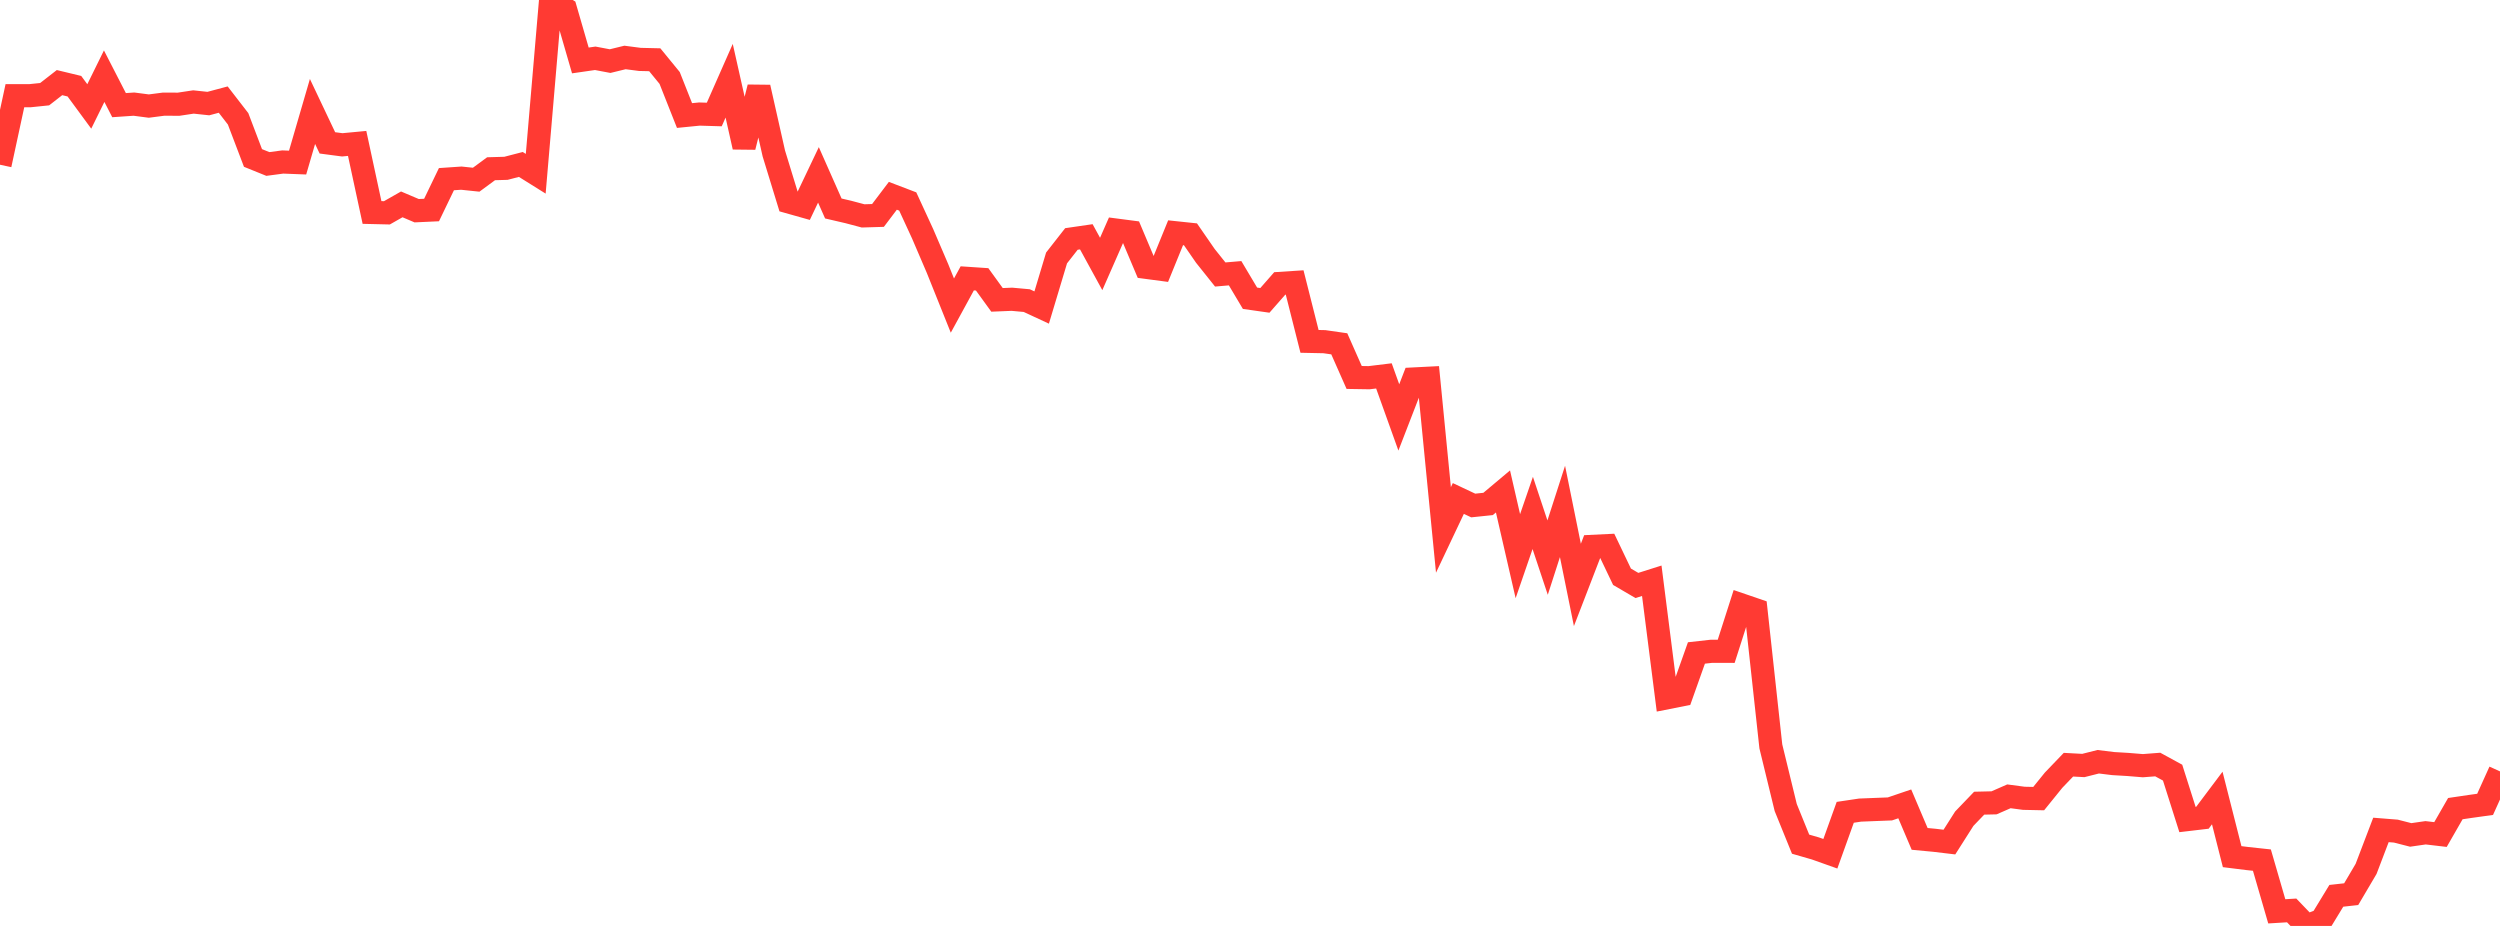 <?xml version="1.0" standalone="no"?>
<!DOCTYPE svg PUBLIC "-//W3C//DTD SVG 1.1//EN" "http://www.w3.org/Graphics/SVG/1.1/DTD/svg11.dtd">

<svg width="135" height="50" viewBox="0 0 135 50" preserveAspectRatio="none" 
  xmlns="http://www.w3.org/2000/svg"
  xmlns:xlink="http://www.w3.org/1999/xlink">


<polyline points="0.0, 8.895 0.804, 5.169 1.607, 5.169 2.411, 5.086 3.214, 4.461 4.018, 4.655 4.821, 5.748 5.625, 4.114 6.429, 5.678 7.232, 5.623 8.036, 5.728 8.839, 5.624 9.643, 5.628 10.446, 5.507 11.25, 5.593 12.054, 5.378 12.857, 6.417 13.661, 8.53 14.464, 8.855 15.268, 8.748 16.071, 8.779 16.875, 6.019 17.679, 7.715 18.482, 7.821 19.286, 7.745 20.089, 11.474 20.893, 11.493 21.696, 11.036 22.5, 11.378 23.304, 11.341 24.107, 9.675 24.911, 9.62 25.714, 9.704 26.518, 9.112 27.321, 9.089 28.125, 8.88 28.929, 9.383 29.732, 0.0 30.536, 0.492 31.339, 3.264 32.143, 3.148 32.946, 3.3 33.75, 3.103 34.554, 3.208 35.357, 3.227 36.161, 4.21 36.964, 6.239 37.768, 6.159 38.571, 6.183 39.375, 4.36 40.179, 7.938 40.982, 4.714 41.786, 8.285 42.589, 10.904 43.393, 11.131 44.196, 9.443 45.0, 11.258 45.804, 11.445 46.607, 11.658 47.411, 11.634 48.214, 10.573 49.018, 10.88 49.821, 12.622 50.625, 14.498 51.429, 16.502 52.232, 15.031 53.036, 15.085 53.839, 16.193 54.643, 16.16 55.446, 16.233 56.25, 16.607 57.054, 13.93 57.857, 12.904 58.661, 12.787 59.464, 14.254 60.268, 12.424 61.071, 12.529 61.875, 14.433 62.679, 14.54 63.482, 12.569 64.286, 12.654 65.089, 13.816 65.893, 14.823 66.696, 14.754 67.5, 16.105 68.304, 16.22 69.107, 15.305 69.911, 15.253 70.714, 18.434 71.518, 18.451 72.321, 18.566 73.125, 20.383 73.929, 20.396 74.732, 20.298 75.536, 22.541 76.339, 20.465 77.143, 20.424 77.946, 28.616 78.75, 26.918 79.554, 27.297 80.357, 27.213 81.161, 26.538 81.964, 30.034 82.768, 27.698 83.571, 30.111 84.375, 27.617 85.179, 31.586 85.982, 29.504 86.786, 29.465 87.589, 31.145 88.393, 31.615 89.196, 31.361 90.0, 37.682 90.804, 37.523 91.607, 35.26 92.411, 35.17 93.214, 35.171 94.018, 32.66 94.821, 32.935 95.625, 40.304 96.429, 43.607 97.232, 45.585 98.036, 45.817 98.839, 46.103 99.643, 43.865 100.446, 43.745 101.25, 43.713 102.054, 43.682 102.857, 43.409 103.661, 45.3 104.464, 45.376 105.268, 45.472 106.071, 44.209 106.875, 43.372 107.679, 43.353 108.482, 43.001 109.286, 43.108 110.089, 43.125 110.893, 42.131 111.696, 41.294 112.5, 41.337 113.304, 41.134 114.107, 41.233 114.911, 41.281 115.714, 41.347 116.518, 41.285 117.321, 41.723 118.125, 44.256 118.929, 44.161 119.732, 43.092 120.536, 46.259 121.339, 46.359 122.143, 46.446 122.946, 49.212 123.75, 49.163 124.554, 50.0 125.357, 49.695 126.161, 48.374 126.964, 48.285 127.768, 46.921 128.571, 44.816 129.375, 44.88 130.179, 45.086 130.982, 44.97 131.786, 45.065 132.589, 43.666 133.393, 43.547 134.196, 43.435 135.0, 41.655" fill="none" stroke="#ff3a33" stroke-width="1.25"/>

</svg>